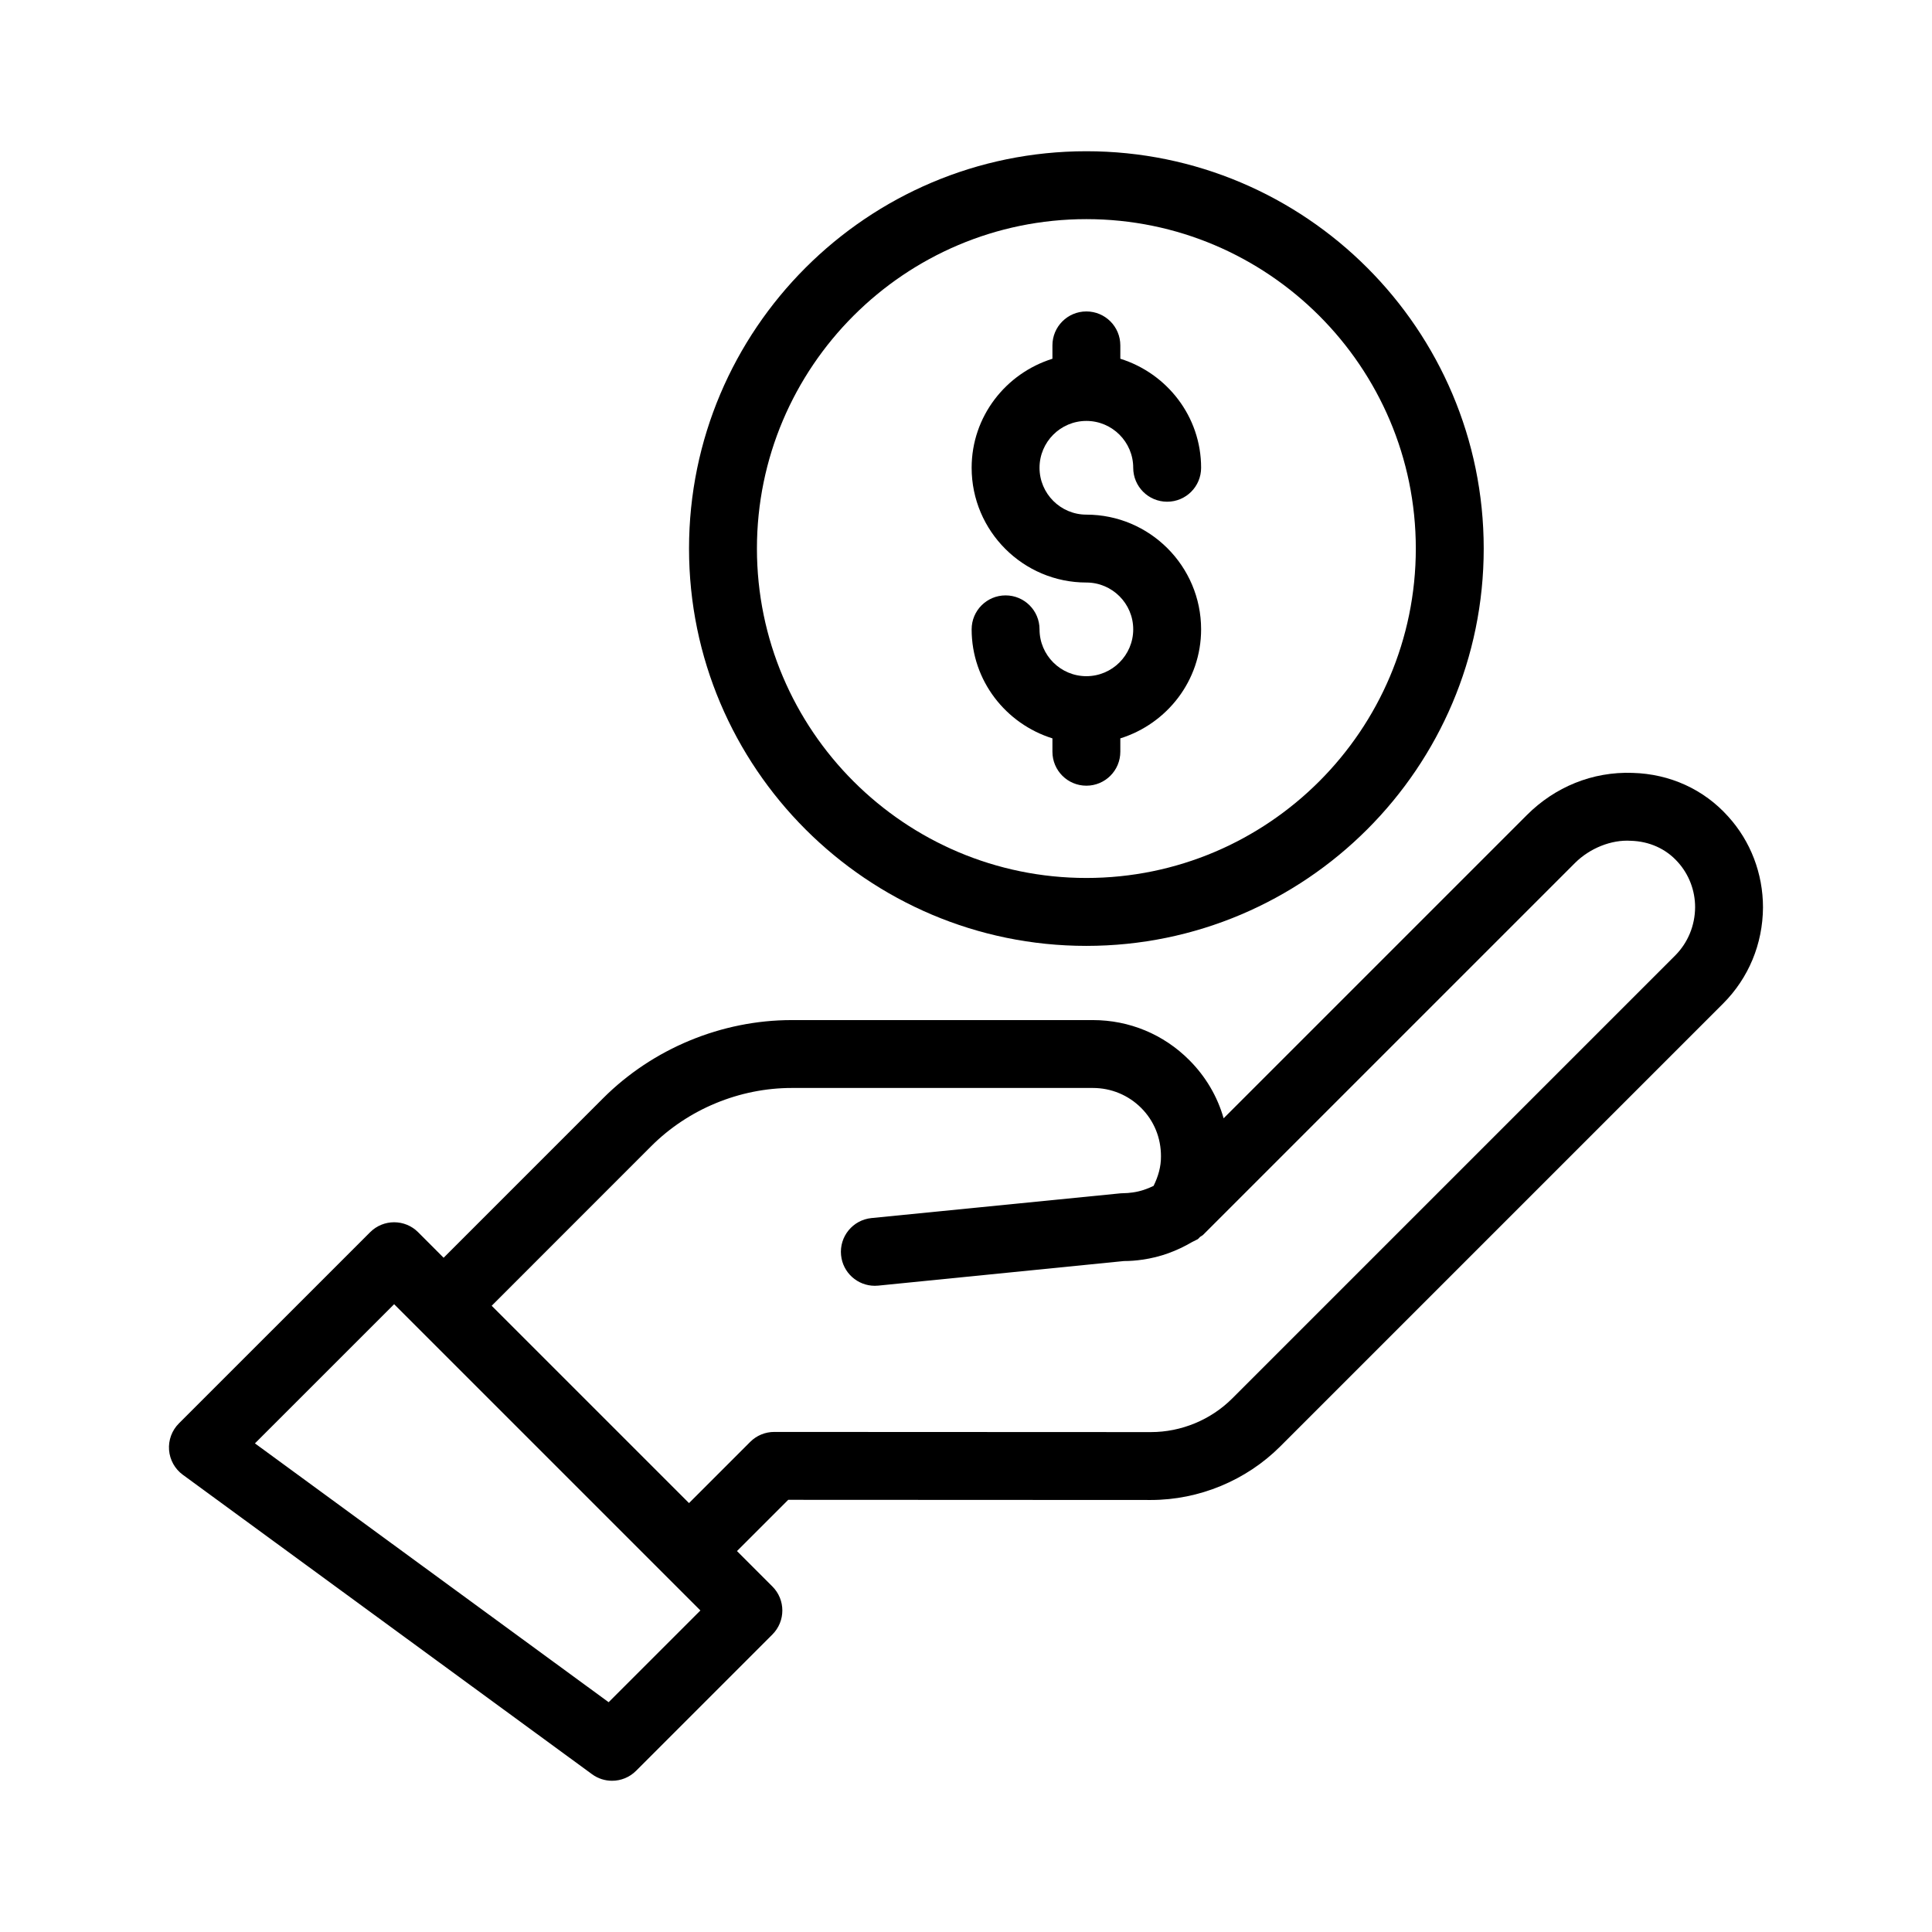 <?xml version="1.0" encoding="UTF-8"?>
<!-- Uploaded to: ICON Repo, www.svgrepo.com, Generator: ICON Repo Mixer Tools -->
<svg fill="#000000" width="800px" height="800px" version="1.1" viewBox="144 144 512 512" xmlns="http://www.w3.org/2000/svg">
 <g>
  <path d="m254.81 470.55c-3.516-3.516-9.207-3.516-12.723 0l-50.676 50.668c-1.855 1.855-2.812 4.43-2.609 7.055 0.203 2.617 1.539 5.016 3.656 6.562l108.43 79.344c1.59 1.172 3.461 1.742 5.316 1.742 2.312 0 4.621-0.895 6.359-2.637l36.129-36.129c3.516-3.516 3.516-9.207 0-12.723l-9.383-9.383 13.582-13.582 96.117 0.043c12.758 0 25.25-5.176 34.266-14.188l117.37-117.37 0.008-0.008c6.746-6.758 10.5-15.777 10.559-25.461 0-8.996-3.293-17.582-9.242-24.117-6.422-7.168-15.41-11.273-25.305-11.543-10.699-0.387-20.629 3.785-27.992 11.141l-80.398 80.398c-1.645-5.773-4.734-11.051-9.094-15.418-6.816-6.844-15.895-10.613-25.566-10.613h-79.785c-18.609 0-36.828 7.547-49.992 20.707l-42.27 42.277zm50.484 124.55-93.734-68.59 36.891-36.883 81.164 81.164zm11.273-147.34c9.812-9.812 23.395-15.438 37.27-15.438h79.785c4.852 0 9.41 1.891 12.828 5.316 3.383 3.398 5.234 7.906 5.219 12.82 0.027 2.742-0.75 5.367-1.957 7.812-1.688 0.82-3.492 1.465-5.555 1.746-0.773 0.121-1.547 0.184-3.199 0.227l-66 6.555c-4.945 0.492-8.559 4.894-8.066 9.84 0.457 4.648 4.375 8.109 8.945 8.109 0.297 0 0.598-0.016 0.895-0.043l65.109-6.512c1.66 0 3.328-0.133 4.894-0.367 4.797-0.668 9.172-2.32 13.176-4.668 0.168-0.07 0.316-0.16 0.48-0.242 0.324-0.199 0.699-0.305 1.016-0.512 0.25-0.164 0.383-0.418 0.609-0.602 0.266-0.211 0.586-0.324 0.832-0.566l98.551-98.551c3.891-3.883 9.621-6.203 14.77-5.867 4.91 0.133 9.312 2.109 12.441 5.606 2.977 3.269 4.613 7.555 4.613 12-0.035 4.867-1.914 9.418-5.297 12.809l-117.37 117.37c-5.668 5.668-13.52 8.918-21.543 8.918l-99.84-0.043c-2.391 0-4.676 0.949-6.359 2.637l-16.219 16.219-52.293-52.293z"/>
  <path d="m431.9 184.08c-58.066 0-105.3 47.23-105.3 105.3 0 58.055 47.23 105.29 105.3 105.29 58.066-0.004 105.3-47.234 105.3-105.29 0-58.066-47.23-105.3-105.3-105.3zm0 192.59c-48.137 0-87.305-39.156-87.305-87.297 0-48.137 39.168-87.301 87.305-87.301 48.137 0 87.305 39.164 87.305 87.305 0 48.137-39.168 87.293-87.305 87.293z"/>
  <path d="m431.9 255.55c6.844 0 12.414 5.57 12.414 12.414 0 4.973 4.023 8.996 8.996 8.996s8.996-4.023 8.996-8.996c0-13.609-9.055-25.027-21.41-28.895v-3.539c0-4.973-4.023-8.996-8.996-8.996-4.973 0-8.996 4.023-8.996 8.996v3.543c-12.355 3.863-21.41 15.281-21.41 28.895 0 16.762 13.645 30.406 30.406 30.406 6.844 0 12.414 5.562 12.414 12.406s-5.57 12.414-12.414 12.414-12.414-5.57-12.414-12.414c0-4.973-4.023-8.996-8.996-8.996-4.973 0-8.996 4.023-8.996 8.996 0 13.609 9.055 25.027 21.41 28.895v3.543c0 4.973 4.023 8.996 8.996 8.996 4.973 0 8.996-4.023 8.996-8.996v-3.543c12.355-3.863 21.41-15.281 21.41-28.895 0-16.762-13.645-30.398-30.406-30.398-6.844 0-12.414-5.57-12.414-12.414 0-6.848 5.57-12.418 12.414-12.418z"/>
 </g>
</svg>